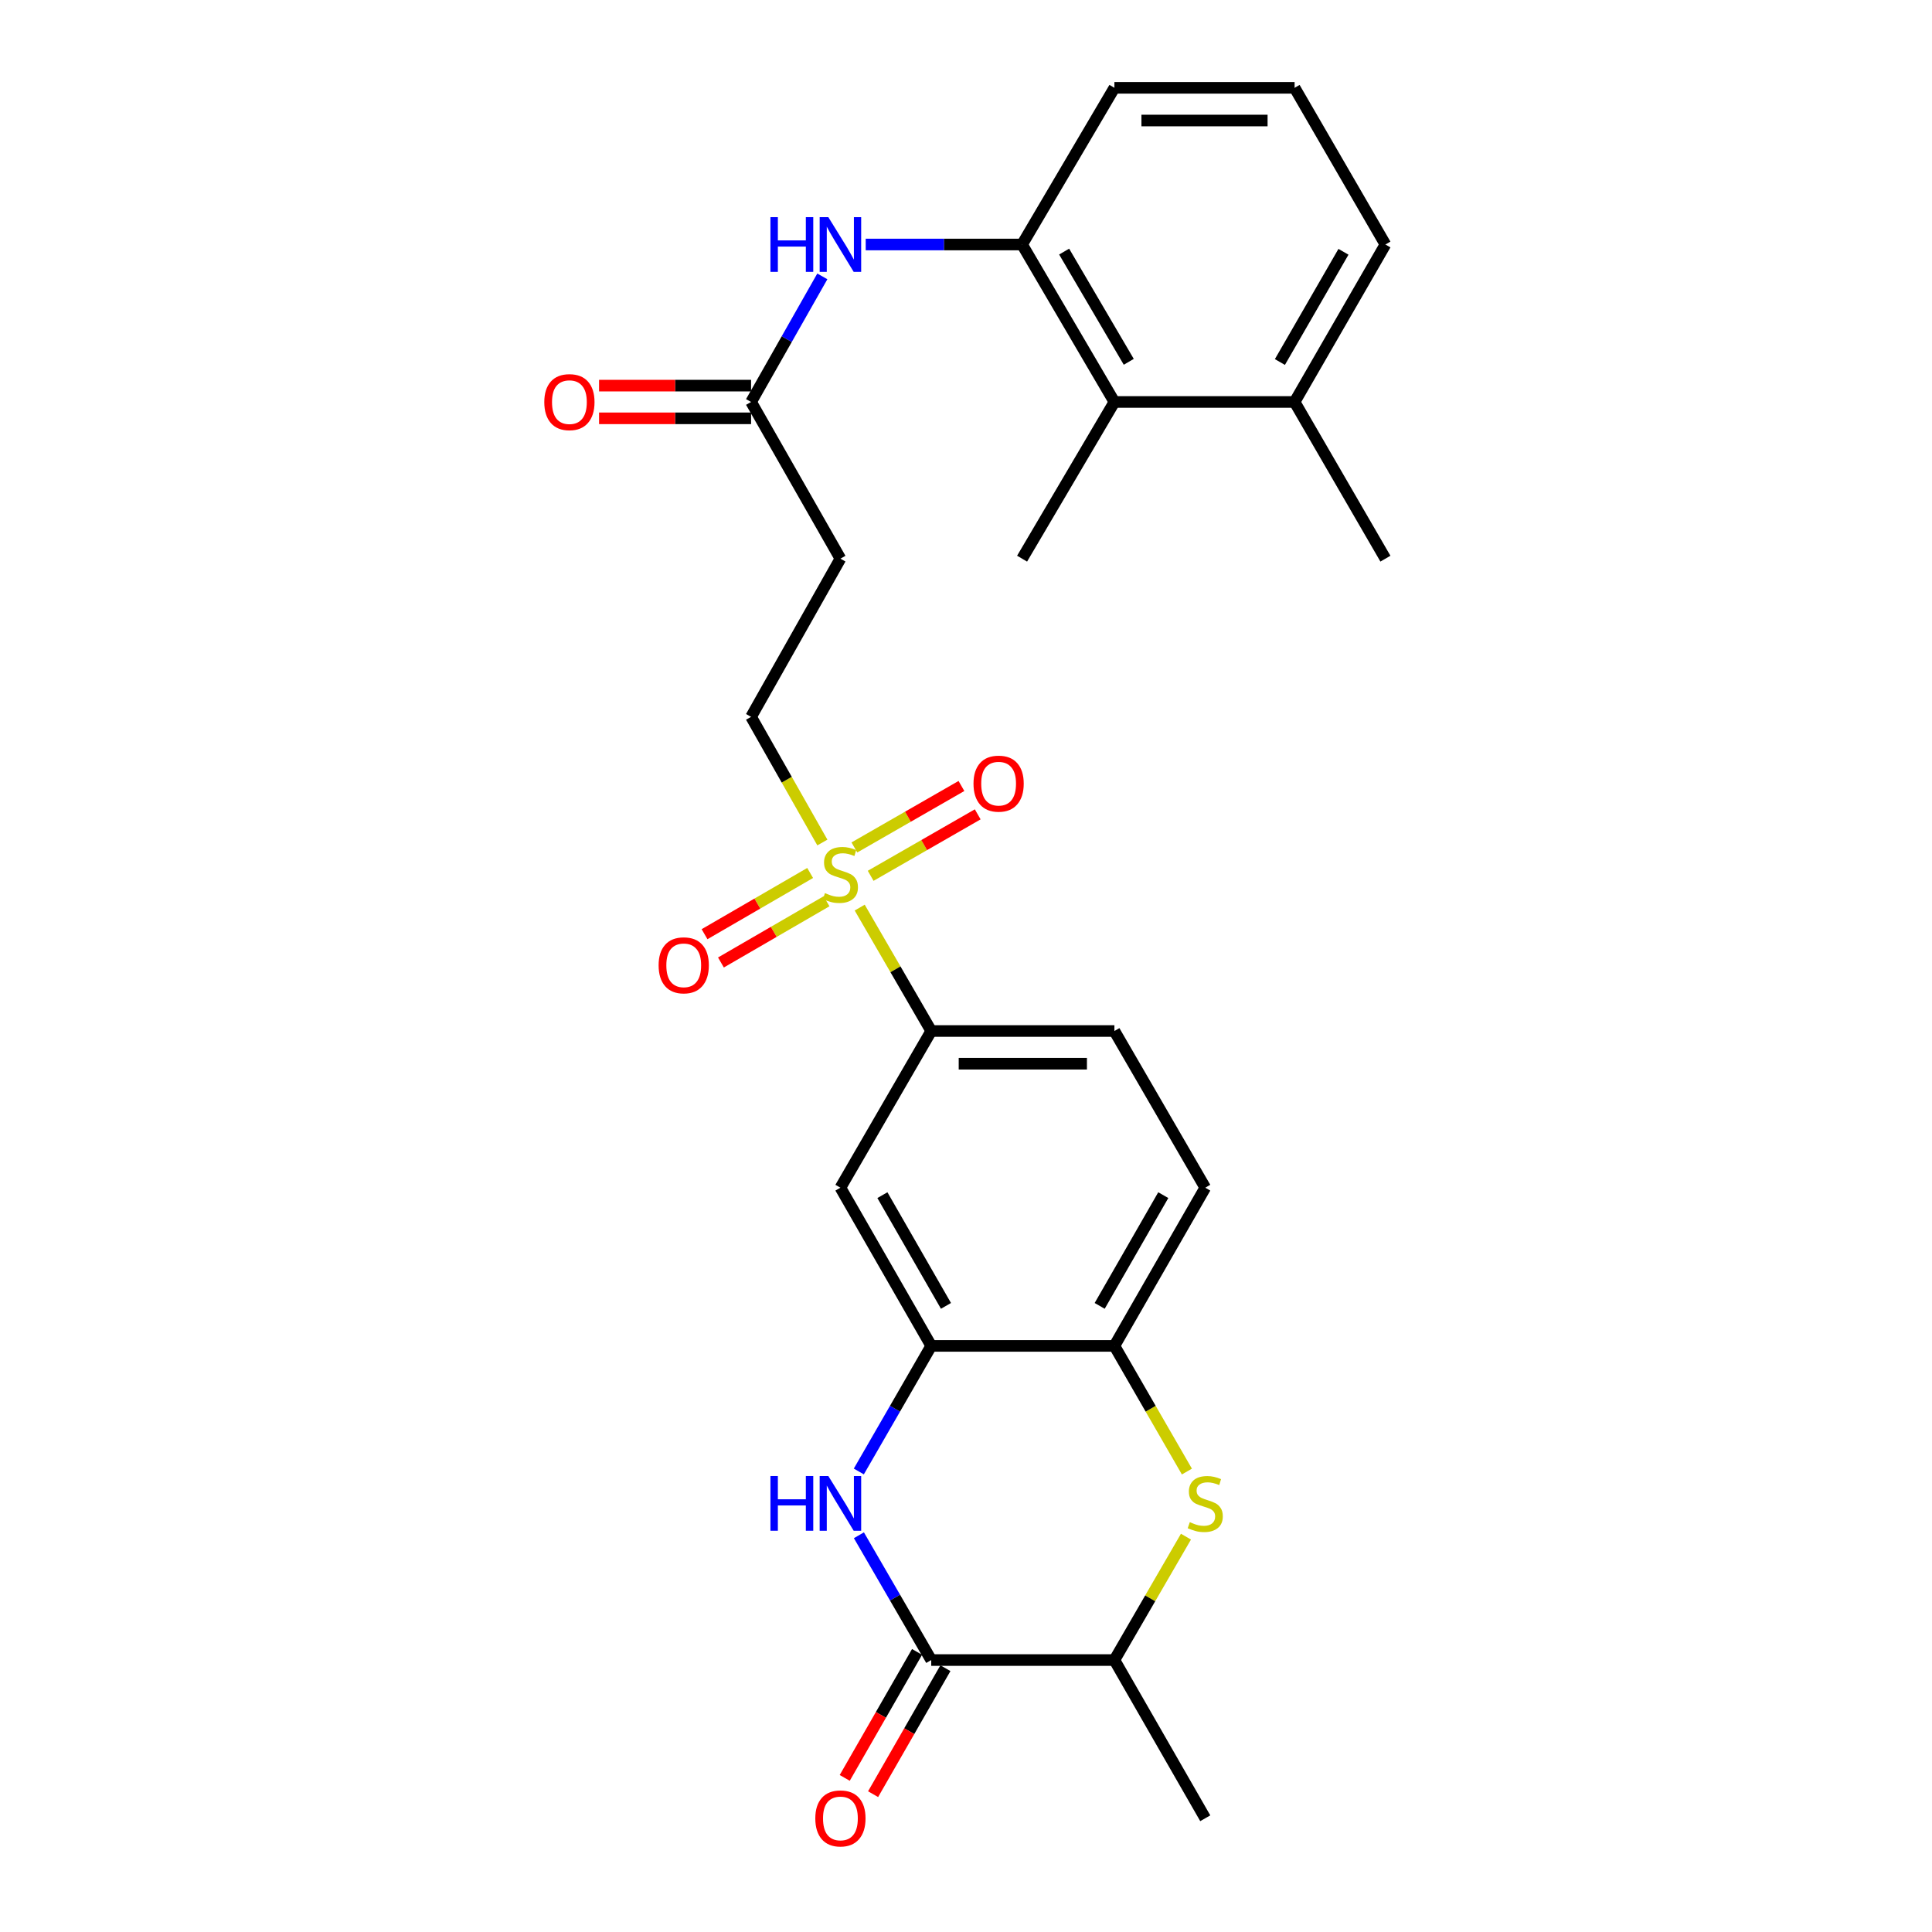 <?xml version='1.0' encoding='iso-8859-1'?>
<svg version='1.1' baseProfile='full'
              xmlns='http://www.w3.org/2000/svg'
                      xmlns:rdkit='http://www.rdkit.org/xml'
                      xmlns:xlink='http://www.w3.org/1999/xlink'
                  xml:space='preserve'
width='1000px' height='1000px' viewBox='0 0 1000 1000'>
<!-- END OF HEADER -->
<rect style='opacity:1.0;fill:#FFFFFF;stroke:none' width='1000' height='1000' x='0' y='0'> </rect>
<path class='bond-4' d='M 444.982,469.773 L 463.494,501.711' style='fill:none;fill-rule:evenodd;stroke:#CCCC00;stroke-width:6px;stroke-linecap:butt;stroke-linejoin:miter;stroke-opacity:1' />
<path class='bond-4' d='M 463.494,501.711 L 482.005,533.65' style='fill:none;fill-rule:evenodd;stroke:#000000;stroke-width:6px;stroke-linecap:butt;stroke-linejoin:miter;stroke-opacity:1' />
<path class='bond-12' d='M 425.659,436.086 L 407.207,403.565' style='fill:none;fill-rule:evenodd;stroke:#CCCC00;stroke-width:6px;stroke-linecap:butt;stroke-linejoin:miter;stroke-opacity:1' />
<path class='bond-12' d='M 407.207,403.565 L 388.756,371.044' style='fill:none;fill-rule:evenodd;stroke:#000000;stroke-width:6px;stroke-linecap:butt;stroke-linejoin:miter;stroke-opacity:1' />
<path class='bond-14' d='M 450.654,453.319 L 478.359,437.411' style='fill:none;fill-rule:evenodd;stroke:#CCCC00;stroke-width:6px;stroke-linecap:butt;stroke-linejoin:miter;stroke-opacity:1' />
<path class='bond-14' d='M 478.359,437.411 L 506.064,421.503' style='fill:none;fill-rule:evenodd;stroke:#FF0000;stroke-width:6px;stroke-linecap:butt;stroke-linejoin:miter;stroke-opacity:1' />
<path class='bond-14' d='M 442.226,438.641 L 469.931,422.733' style='fill:none;fill-rule:evenodd;stroke:#CCCC00;stroke-width:6px;stroke-linecap:butt;stroke-linejoin:miter;stroke-opacity:1' />
<path class='bond-14' d='M 469.931,422.733 L 497.637,406.825' style='fill:none;fill-rule:evenodd;stroke:#FF0000;stroke-width:6px;stroke-linecap:butt;stroke-linejoin:miter;stroke-opacity:1' />
<path class='bond-15' d='M 419.332,451.85 L 392,467.695' style='fill:none;fill-rule:evenodd;stroke:#CCCC00;stroke-width:6px;stroke-linecap:butt;stroke-linejoin:miter;stroke-opacity:1' />
<path class='bond-15' d='M 392,467.695 L 364.668,483.539' style='fill:none;fill-rule:evenodd;stroke:#FF0000;stroke-width:6px;stroke-linecap:butt;stroke-linejoin:miter;stroke-opacity:1' />
<path class='bond-15' d='M 427.82,466.493 L 400.488,482.337' style='fill:none;fill-rule:evenodd;stroke:#CCCC00;stroke-width:6px;stroke-linecap:butt;stroke-linejoin:miter;stroke-opacity:1' />
<path class='bond-15' d='M 400.488,482.337 L 373.156,498.182' style='fill:none;fill-rule:evenodd;stroke:#FF0000;stroke-width:6px;stroke-linecap:butt;stroke-linejoin:miter;stroke-opacity:1' />
<path class='bond-0' d='M 444.522,761.635 L 463.263,729.134' style='fill:none;fill-rule:evenodd;stroke:#0000FF;stroke-width:6px;stroke-linecap:butt;stroke-linejoin:miter;stroke-opacity:1' />
<path class='bond-0' d='M 463.263,729.134 L 482.005,696.633' style='fill:none;fill-rule:evenodd;stroke:#000000;stroke-width:6px;stroke-linecap:butt;stroke-linejoin:miter;stroke-opacity:1' />
<path class='bond-1' d='M 444.566,794.651 L 463.286,826.945' style='fill:none;fill-rule:evenodd;stroke:#0000FF;stroke-width:6px;stroke-linecap:butt;stroke-linejoin:miter;stroke-opacity:1' />
<path class='bond-1' d='M 463.286,826.945 L 482.005,859.239' style='fill:none;fill-rule:evenodd;stroke:#000000;stroke-width:6px;stroke-linecap:butt;stroke-linejoin:miter;stroke-opacity:1' />
<path class='bond-16' d='M 474.666,855.026 L 455.95,887.631' style='fill:none;fill-rule:evenodd;stroke:#000000;stroke-width:6px;stroke-linecap:butt;stroke-linejoin:miter;stroke-opacity:1' />
<path class='bond-16' d='M 455.95,887.631 L 437.235,920.237' style='fill:none;fill-rule:evenodd;stroke:#FF0000;stroke-width:6px;stroke-linecap:butt;stroke-linejoin:miter;stroke-opacity:1' />
<path class='bond-16' d='M 489.345,863.452 L 470.629,896.057' style='fill:none;fill-rule:evenodd;stroke:#000000;stroke-width:6px;stroke-linecap:butt;stroke-linejoin:miter;stroke-opacity:1' />
<path class='bond-16' d='M 470.629,896.057 L 451.914,928.663' style='fill:none;fill-rule:evenodd;stroke:#FF0000;stroke-width:6px;stroke-linecap:butt;stroke-linejoin:miter;stroke-opacity:1' />
<path class='bond-28' d='M 482.005,859.239 L 576.816,859.239' style='fill:none;fill-rule:evenodd;stroke:#000000;stroke-width:6px;stroke-linecap:butt;stroke-linejoin:miter;stroke-opacity:1' />
<path class='bond-2' d='M 614.338,761.675 L 595.577,729.154' style='fill:none;fill-rule:evenodd;stroke:#CCCC00;stroke-width:6px;stroke-linecap:butt;stroke-linejoin:miter;stroke-opacity:1' />
<path class='bond-2' d='M 595.577,729.154 L 576.816,696.633' style='fill:none;fill-rule:evenodd;stroke:#000000;stroke-width:6px;stroke-linecap:butt;stroke-linejoin:miter;stroke-opacity:1' />
<path class='bond-7' d='M 613.853,795.371 L 595.334,827.305' style='fill:none;fill-rule:evenodd;stroke:#CCCC00;stroke-width:6px;stroke-linecap:butt;stroke-linejoin:miter;stroke-opacity:1' />
<path class='bond-7' d='M 595.334,827.305 L 576.816,859.239' style='fill:none;fill-rule:evenodd;stroke:#000000;stroke-width:6px;stroke-linecap:butt;stroke-linejoin:miter;stroke-opacity:1' />
<path class='bond-3' d='M 482.005,696.633 L 435,614.751' style='fill:none;fill-rule:evenodd;stroke:#000000;stroke-width:6px;stroke-linecap:butt;stroke-linejoin:miter;stroke-opacity:1' />
<path class='bond-3' d='M 489.633,675.924 L 456.729,618.607' style='fill:none;fill-rule:evenodd;stroke:#000000;stroke-width:6px;stroke-linecap:butt;stroke-linejoin:miter;stroke-opacity:1' />
<path class='bond-27' d='M 482.005,696.633 L 576.816,696.633' style='fill:none;fill-rule:evenodd;stroke:#000000;stroke-width:6px;stroke-linecap:butt;stroke-linejoin:miter;stroke-opacity:1' />
<path class='bond-6' d='M 482.005,533.65 L 435,614.751' style='fill:none;fill-rule:evenodd;stroke:#000000;stroke-width:6px;stroke-linecap:butt;stroke-linejoin:miter;stroke-opacity:1' />
<path class='bond-18' d='M 482.005,533.65 L 576.816,533.65' style='fill:none;fill-rule:evenodd;stroke:#000000;stroke-width:6px;stroke-linecap:butt;stroke-linejoin:miter;stroke-opacity:1' />
<path class='bond-18' d='M 496.227,550.576 L 562.594,550.576' style='fill:none;fill-rule:evenodd;stroke:#000000;stroke-width:6px;stroke-linecap:butt;stroke-linejoin:miter;stroke-opacity:1' />
<path class='bond-5' d='M 576.816,696.633 L 623.841,614.751' style='fill:none;fill-rule:evenodd;stroke:#000000;stroke-width:6px;stroke-linecap:butt;stroke-linejoin:miter;stroke-opacity:1' />
<path class='bond-5' d='M 569.192,675.921 L 602.11,618.604' style='fill:none;fill-rule:evenodd;stroke:#000000;stroke-width:6px;stroke-linecap:butt;stroke-linejoin:miter;stroke-opacity:1' />
<path class='bond-24' d='M 576.816,859.239 L 623.841,941.13' style='fill:none;fill-rule:evenodd;stroke:#000000;stroke-width:6px;stroke-linecap:butt;stroke-linejoin:miter;stroke-opacity:1' />
<path class='bond-8' d='M 529.03,126.556 L 488.56,126.556' style='fill:none;fill-rule:evenodd;stroke:#000000;stroke-width:6px;stroke-linecap:butt;stroke-linejoin:miter;stroke-opacity:1' />
<path class='bond-8' d='M 488.56,126.556 L 448.09,126.556' style='fill:none;fill-rule:evenodd;stroke:#0000FF;stroke-width:6px;stroke-linecap:butt;stroke-linejoin:miter;stroke-opacity:1' />
<path class='bond-11' d='M 529.03,126.556 L 576.816,208.061' style='fill:none;fill-rule:evenodd;stroke:#000000;stroke-width:6px;stroke-linecap:butt;stroke-linejoin:miter;stroke-opacity:1' />
<path class='bond-11' d='M 550.799,130.221 L 584.249,187.275' style='fill:none;fill-rule:evenodd;stroke:#000000;stroke-width:6px;stroke-linecap:butt;stroke-linejoin:miter;stroke-opacity:1' />
<path class='bond-21' d='M 529.03,126.556 L 576.816,45.455' style='fill:none;fill-rule:evenodd;stroke:#000000;stroke-width:6px;stroke-linecap:butt;stroke-linejoin:miter;stroke-opacity:1' />
<path class='bond-9' d='M 425.636,143.058 L 407.196,175.56' style='fill:none;fill-rule:evenodd;stroke:#0000FF;stroke-width:6px;stroke-linecap:butt;stroke-linejoin:miter;stroke-opacity:1' />
<path class='bond-9' d='M 407.196,175.56 L 388.756,208.061' style='fill:none;fill-rule:evenodd;stroke:#000000;stroke-width:6px;stroke-linecap:butt;stroke-linejoin:miter;stroke-opacity:1' />
<path class='bond-10' d='M 388.756,208.061 L 435,289.162' style='fill:none;fill-rule:evenodd;stroke:#000000;stroke-width:6px;stroke-linecap:butt;stroke-linejoin:miter;stroke-opacity:1' />
<path class='bond-19' d='M 388.756,199.598 L 349.416,199.598' style='fill:none;fill-rule:evenodd;stroke:#000000;stroke-width:6px;stroke-linecap:butt;stroke-linejoin:miter;stroke-opacity:1' />
<path class='bond-19' d='M 349.416,199.598 L 310.076,199.598' style='fill:none;fill-rule:evenodd;stroke:#FF0000;stroke-width:6px;stroke-linecap:butt;stroke-linejoin:miter;stroke-opacity:1' />
<path class='bond-19' d='M 388.756,216.524 L 349.416,216.524' style='fill:none;fill-rule:evenodd;stroke:#000000;stroke-width:6px;stroke-linecap:butt;stroke-linejoin:miter;stroke-opacity:1' />
<path class='bond-19' d='M 349.416,216.524 L 310.076,216.524' style='fill:none;fill-rule:evenodd;stroke:#FF0000;stroke-width:6px;stroke-linecap:butt;stroke-linejoin:miter;stroke-opacity:1' />
<path class='bond-20' d='M 576.816,208.061 L 670.085,208.061' style='fill:none;fill-rule:evenodd;stroke:#000000;stroke-width:6px;stroke-linecap:butt;stroke-linejoin:miter;stroke-opacity:1' />
<path class='bond-23' d='M 576.816,208.061 L 529.03,289.162' style='fill:none;fill-rule:evenodd;stroke:#000000;stroke-width:6px;stroke-linecap:butt;stroke-linejoin:miter;stroke-opacity:1' />
<path class='bond-13' d='M 388.756,371.044 L 435,289.162' style='fill:none;fill-rule:evenodd;stroke:#000000;stroke-width:6px;stroke-linecap:butt;stroke-linejoin:miter;stroke-opacity:1' />
<path class='bond-17' d='M 623.841,614.751 L 576.816,533.65' style='fill:none;fill-rule:evenodd;stroke:#000000;stroke-width:6px;stroke-linecap:butt;stroke-linejoin:miter;stroke-opacity:1' />
<path class='bond-26' d='M 670.085,208.061 L 717.09,289.162' style='fill:none;fill-rule:evenodd;stroke:#000000;stroke-width:6px;stroke-linecap:butt;stroke-linejoin:miter;stroke-opacity:1' />
<path class='bond-29' d='M 670.085,208.061 L 717.09,126.556' style='fill:none;fill-rule:evenodd;stroke:#000000;stroke-width:6px;stroke-linecap:butt;stroke-linejoin:miter;stroke-opacity:1' />
<path class='bond-29' d='M 662.474,187.379 L 695.378,130.326' style='fill:none;fill-rule:evenodd;stroke:#000000;stroke-width:6px;stroke-linecap:butt;stroke-linejoin:miter;stroke-opacity:1' />
<path class='bond-22' d='M 576.816,45.455 L 670.085,45.455' style='fill:none;fill-rule:evenodd;stroke:#000000;stroke-width:6px;stroke-linecap:butt;stroke-linejoin:miter;stroke-opacity:1' />
<path class='bond-22' d='M 590.806,62.38 L 656.094,62.38' style='fill:none;fill-rule:evenodd;stroke:#000000;stroke-width:6px;stroke-linecap:butt;stroke-linejoin:miter;stroke-opacity:1' />
<path class='bond-25' d='M 670.085,45.455 L 717.09,126.556' style='fill:none;fill-rule:evenodd;stroke:#000000;stroke-width:6px;stroke-linecap:butt;stroke-linejoin:miter;stroke-opacity:1' />
<path  class='atom-0' d='M 427 462.269
Q 427.32 462.389, 428.64 462.949
Q 429.96 463.509, 431.4 463.869
Q 432.88 464.189, 434.32 464.189
Q 437 464.189, 438.56 462.909
Q 440.12 461.589, 440.12 459.309
Q 440.12 457.749, 439.32 456.789
Q 438.56 455.829, 437.36 455.309
Q 436.16 454.789, 434.16 454.189
Q 431.64 453.429, 430.12 452.709
Q 428.64 451.989, 427.56 450.469
Q 426.52 448.949, 426.52 446.389
Q 426.52 442.829, 428.92 440.629
Q 431.36 438.429, 436.16 438.429
Q 439.44 438.429, 443.16 439.989
L 442.24 443.069
Q 438.84 441.669, 436.28 441.669
Q 433.52 441.669, 432 442.829
Q 430.48 443.949, 430.52 445.909
Q 430.52 447.429, 431.28 448.349
Q 432.08 449.269, 433.2 449.789
Q 434.36 450.309, 436.28 450.909
Q 438.84 451.709, 440.36 452.509
Q 441.88 453.309, 442.96 454.949
Q 444.08 456.549, 444.08 459.309
Q 444.08 463.229, 441.44 465.349
Q 438.84 467.429, 434.48 467.429
Q 431.96 467.429, 430.04 466.869
Q 428.16 466.349, 425.92 465.429
L 427 462.269
' fill='#CCCC00'/>
<path  class='atom-1' d='M 398.78 763.988
L 402.62 763.988
L 402.62 776.028
L 417.1 776.028
L 417.1 763.988
L 420.94 763.988
L 420.94 792.308
L 417.1 792.308
L 417.1 779.228
L 402.62 779.228
L 402.62 792.308
L 398.78 792.308
L 398.78 763.988
' fill='#0000FF'/>
<path  class='atom-1' d='M 428.74 763.988
L 438.02 778.988
Q 438.94 780.468, 440.42 783.148
Q 441.9 785.828, 441.98 785.988
L 441.98 763.988
L 445.74 763.988
L 445.74 792.308
L 441.86 792.308
L 431.9 775.908
Q 430.74 773.988, 429.5 771.788
Q 428.3 769.588, 427.94 768.908
L 427.94 792.308
L 424.26 792.308
L 424.26 763.988
L 428.74 763.988
' fill='#0000FF'/>
<path  class='atom-3' d='M 615.841 787.868
Q 616.161 787.988, 617.481 788.548
Q 618.801 789.108, 620.241 789.468
Q 621.721 789.788, 623.161 789.788
Q 625.841 789.788, 627.401 788.508
Q 628.961 787.188, 628.961 784.908
Q 628.961 783.348, 628.161 782.388
Q 627.401 781.428, 626.201 780.908
Q 625.001 780.388, 623.001 779.788
Q 620.481 779.028, 618.961 778.308
Q 617.481 777.588, 616.401 776.068
Q 615.361 774.548, 615.361 771.988
Q 615.361 768.428, 617.761 766.228
Q 620.201 764.028, 625.001 764.028
Q 628.281 764.028, 632.001 765.588
L 631.081 768.668
Q 627.681 767.268, 625.121 767.268
Q 622.361 767.268, 620.841 768.428
Q 619.321 769.548, 619.361 771.508
Q 619.361 773.028, 620.121 773.948
Q 620.921 774.868, 622.041 775.388
Q 623.201 775.908, 625.121 776.508
Q 627.681 777.308, 629.201 778.108
Q 630.721 778.908, 631.801 780.548
Q 632.921 782.148, 632.921 784.908
Q 632.921 788.828, 630.281 790.948
Q 627.681 793.028, 623.321 793.028
Q 620.801 793.028, 618.881 792.468
Q 617.001 791.948, 614.761 791.028
L 615.841 787.868
' fill='#CCCC00'/>
<path  class='atom-10' d='M 398.78 112.396
L 402.62 112.396
L 402.62 124.436
L 417.1 124.436
L 417.1 112.396
L 420.94 112.396
L 420.94 140.716
L 417.1 140.716
L 417.1 127.636
L 402.62 127.636
L 402.62 140.716
L 398.78 140.716
L 398.78 112.396
' fill='#0000FF'/>
<path  class='atom-10' d='M 428.74 112.396
L 438.02 127.396
Q 438.94 128.876, 440.42 131.556
Q 441.9 134.236, 441.98 134.396
L 441.98 112.396
L 445.74 112.396
L 445.74 140.716
L 441.86 140.716
L 431.9 124.316
Q 430.74 122.396, 429.5 120.196
Q 428.3 117.996, 427.94 117.316
L 427.94 140.716
L 424.26 140.716
L 424.26 112.396
L 428.74 112.396
' fill='#0000FF'/>
<path  class='atom-15' d='M 503.881 405.614
Q 503.881 398.814, 507.241 395.014
Q 510.601 391.214, 516.881 391.214
Q 523.161 391.214, 526.521 395.014
Q 529.881 398.814, 529.881 405.614
Q 529.881 412.494, 526.481 416.414
Q 523.081 420.294, 516.881 420.294
Q 510.641 420.294, 507.241 416.414
Q 503.881 412.534, 503.881 405.614
M 516.881 417.094
Q 521.201 417.094, 523.521 414.214
Q 525.881 411.294, 525.881 405.614
Q 525.881 400.054, 523.521 397.254
Q 521.201 394.414, 516.881 394.414
Q 512.561 394.414, 510.201 397.214
Q 507.881 400.014, 507.881 405.614
Q 507.881 411.334, 510.201 414.214
Q 512.561 417.094, 516.881 417.094
' fill='#FF0000'/>
<path  class='atom-16' d='M 340.899 499.644
Q 340.899 492.844, 344.259 489.044
Q 347.619 485.244, 353.899 485.244
Q 360.179 485.244, 363.539 489.044
Q 366.899 492.844, 366.899 499.644
Q 366.899 506.524, 363.499 510.444
Q 360.099 514.324, 353.899 514.324
Q 347.659 514.324, 344.259 510.444
Q 340.899 506.564, 340.899 499.644
M 353.899 511.124
Q 358.219 511.124, 360.539 508.244
Q 362.899 505.324, 362.899 499.644
Q 362.899 494.084, 360.539 491.284
Q 358.219 488.444, 353.899 488.444
Q 349.579 488.444, 347.219 491.244
Q 344.899 494.044, 344.899 499.644
Q 344.899 505.364, 347.219 508.244
Q 349.579 511.124, 353.899 511.124
' fill='#FF0000'/>
<path  class='atom-17' d='M 422 941.21
Q 422 934.41, 425.36 930.61
Q 428.72 926.81, 435 926.81
Q 441.28 926.81, 444.64 930.61
Q 448 934.41, 448 941.21
Q 448 948.09, 444.6 952.01
Q 441.2 955.89, 435 955.89
Q 428.76 955.89, 425.36 952.01
Q 422 948.13, 422 941.21
M 435 952.69
Q 439.32 952.69, 441.64 949.81
Q 444 946.89, 444 941.21
Q 444 935.65, 441.64 932.85
Q 439.32 930.01, 435 930.01
Q 430.68 930.01, 428.32 932.81
Q 426 935.61, 426 941.21
Q 426 946.93, 428.32 949.81
Q 430.68 952.69, 435 952.69
' fill='#FF0000'/>
<path  class='atom-20' d='M 281.725 208.141
Q 281.725 201.341, 285.085 197.541
Q 288.445 193.741, 294.725 193.741
Q 301.005 193.741, 304.365 197.541
Q 307.725 201.341, 307.725 208.141
Q 307.725 215.021, 304.325 218.941
Q 300.925 222.821, 294.725 222.821
Q 288.485 222.821, 285.085 218.941
Q 281.725 215.061, 281.725 208.141
M 294.725 219.621
Q 299.045 219.621, 301.365 216.741
Q 303.725 213.821, 303.725 208.141
Q 303.725 202.581, 301.365 199.781
Q 299.045 196.941, 294.725 196.941
Q 290.405 196.941, 288.045 199.741
Q 285.725 202.541, 285.725 208.141
Q 285.725 213.861, 288.045 216.741
Q 290.405 219.621, 294.725 219.621
' fill='#FF0000'/>
</svg>
